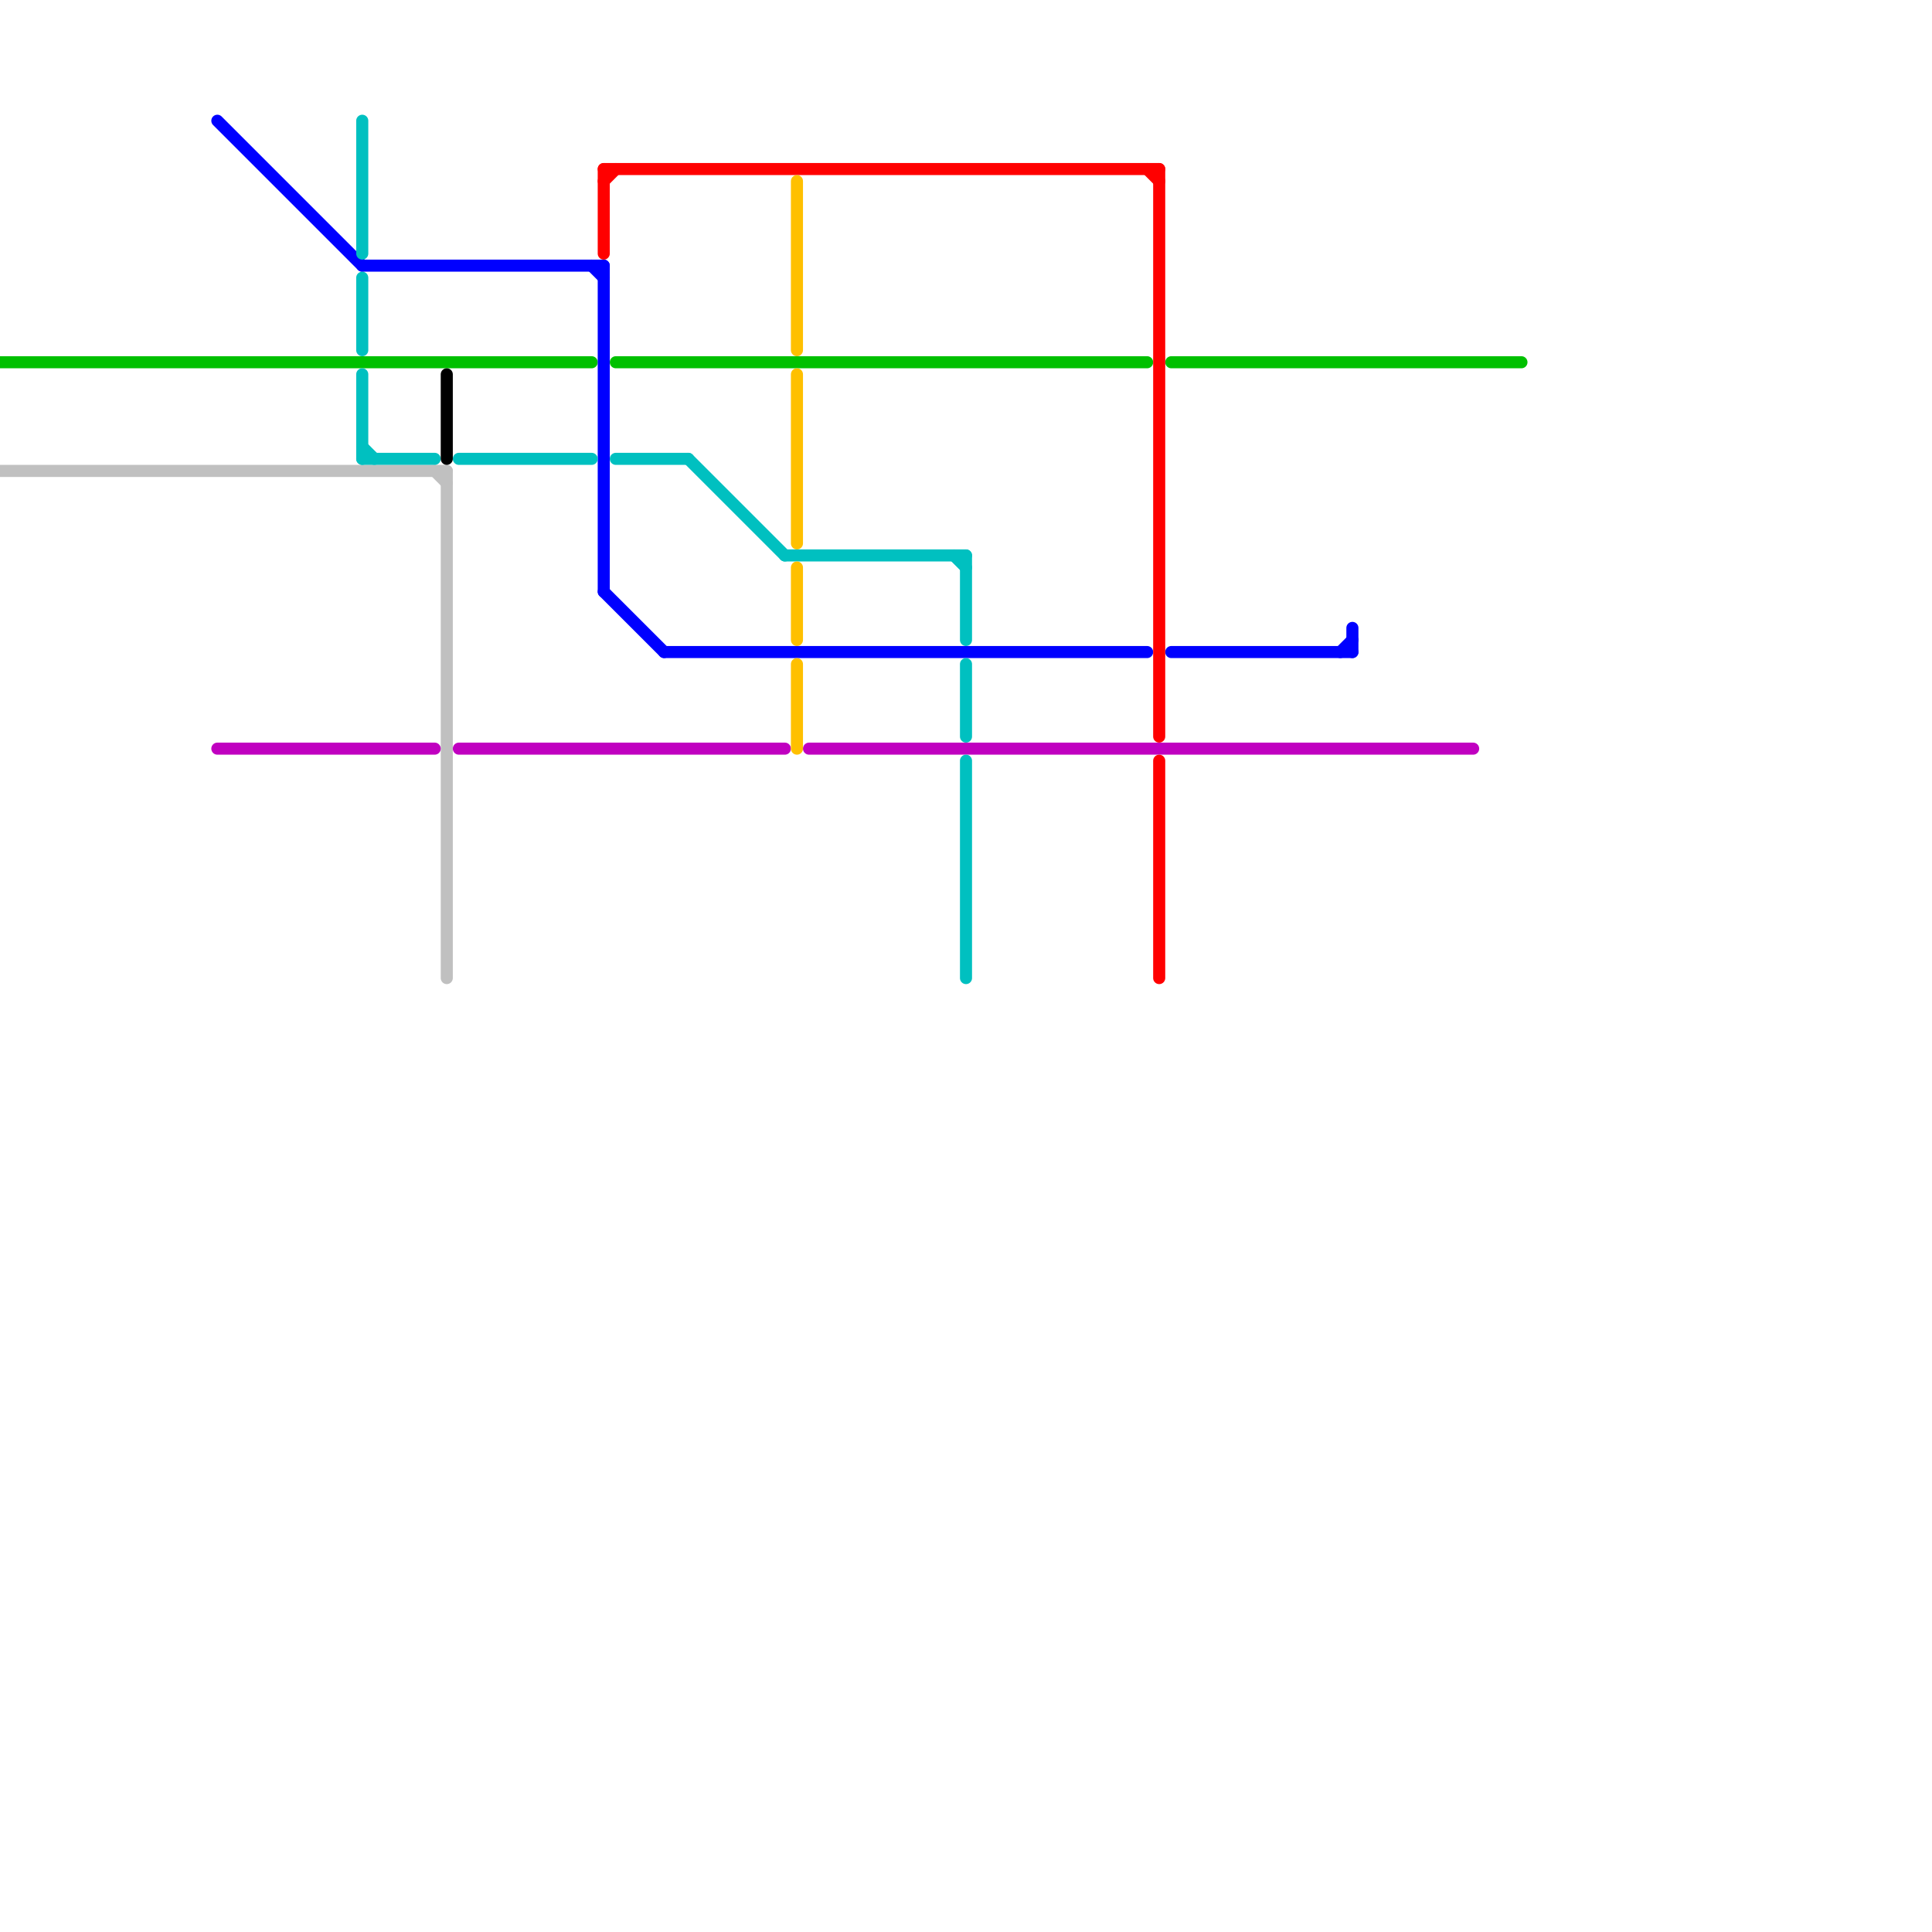 
<svg version="1.1" xmlns="http://www.w3.org/2000/svg" viewBox="0 0 160 160">
<style>text { font: 1px Helvetica; font-weight: 600; white-space: pre; dominant-baseline: central; } line { stroke-width: 1; fill: none; stroke-linecap: round; stroke-linejoin: round; } .c0 { stroke: #00c000 } .c1 { stroke: #c0c0c0 } .c2 { stroke: #0000ff } .c3 { stroke: #c000c0 } .c4 { stroke: #00c0c0 } .c5 { stroke: #000000 } .c6 { stroke: #ff0000 } .c7 { stroke: #ffc000 }</style><defs><g id="wm-xf"><circle r="1.2" fill="#000"/><circle r="0.9" fill="#fff"/><circle r="0.6" fill="#000"/><circle r="0.3" fill="#fff"/></g><g id="wm"><circle r="0.6" fill="#000"/><circle r="0.3" fill="#fff"/></g></defs><line class="c0" x1="97" y1="30" x2="126" y2="30"/><line class="c0" x1="0" y1="30" x2="49" y2="30"/><line class="c0" x1="51" y1="30" x2="95" y2="30"/><line class="c1" x1="0" y1="39" x2="37" y2="39"/><line class="c1" x1="36" y1="39" x2="37" y2="40"/><line class="c1" x1="37" y1="39" x2="37" y2="81"/><line class="c2" x1="50" y1="49" x2="55" y2="54"/><line class="c2" x1="50" y1="22" x2="50" y2="49"/><line class="c2" x1="97" y1="54" x2="112" y2="54"/><line class="c2" x1="30" y1="22" x2="50" y2="22"/><line class="c2" x1="18" y1="10" x2="30" y2="22"/><line class="c2" x1="111" y1="54" x2="112" y2="53"/><line class="c2" x1="55" y1="54" x2="95" y2="54"/><line class="c2" x1="112" y1="52" x2="112" y2="54"/><line class="c2" x1="49" y1="22" x2="50" y2="23"/><line class="c3" x1="38" y1="62" x2="65" y2="62"/><line class="c3" x1="67" y1="62" x2="122" y2="62"/><line class="c3" x1="18" y1="62" x2="36" y2="62"/><line class="c4" x1="80" y1="55" x2="80" y2="61"/><line class="c4" x1="30" y1="10" x2="30" y2="21"/><line class="c4" x1="79" y1="46" x2="80" y2="47"/><line class="c4" x1="65" y1="46" x2="80" y2="46"/><line class="c4" x1="30" y1="38" x2="36" y2="38"/><line class="c4" x1="30" y1="23" x2="30" y2="29"/><line class="c4" x1="30" y1="31" x2="30" y2="38"/><line class="c4" x1="51" y1="38" x2="57" y2="38"/><line class="c4" x1="38" y1="38" x2="49" y2="38"/><line class="c4" x1="57" y1="38" x2="65" y2="46"/><line class="c4" x1="80" y1="63" x2="80" y2="81"/><line class="c4" x1="80" y1="46" x2="80" y2="53"/><line class="c4" x1="30" y1="37" x2="31" y2="38"/><line class="c5" x1="37" y1="31" x2="37" y2="38"/><line class="c6" x1="96" y1="63" x2="96" y2="81"/><line class="c6" x1="95" y1="14" x2="96" y2="15"/><line class="c6" x1="50" y1="14" x2="96" y2="14"/><line class="c6" x1="50" y1="14" x2="50" y2="21"/><line class="c6" x1="96" y1="14" x2="96" y2="61"/><line class="c6" x1="50" y1="15" x2="51" y2="14"/><line class="c7" x1="66" y1="55" x2="66" y2="62"/><line class="c7" x1="66" y1="47" x2="66" y2="53"/><line class="c7" x1="66" y1="15" x2="66" y2="29"/><line class="c7" x1="66" y1="31" x2="66" y2="45"/>
</svg>
